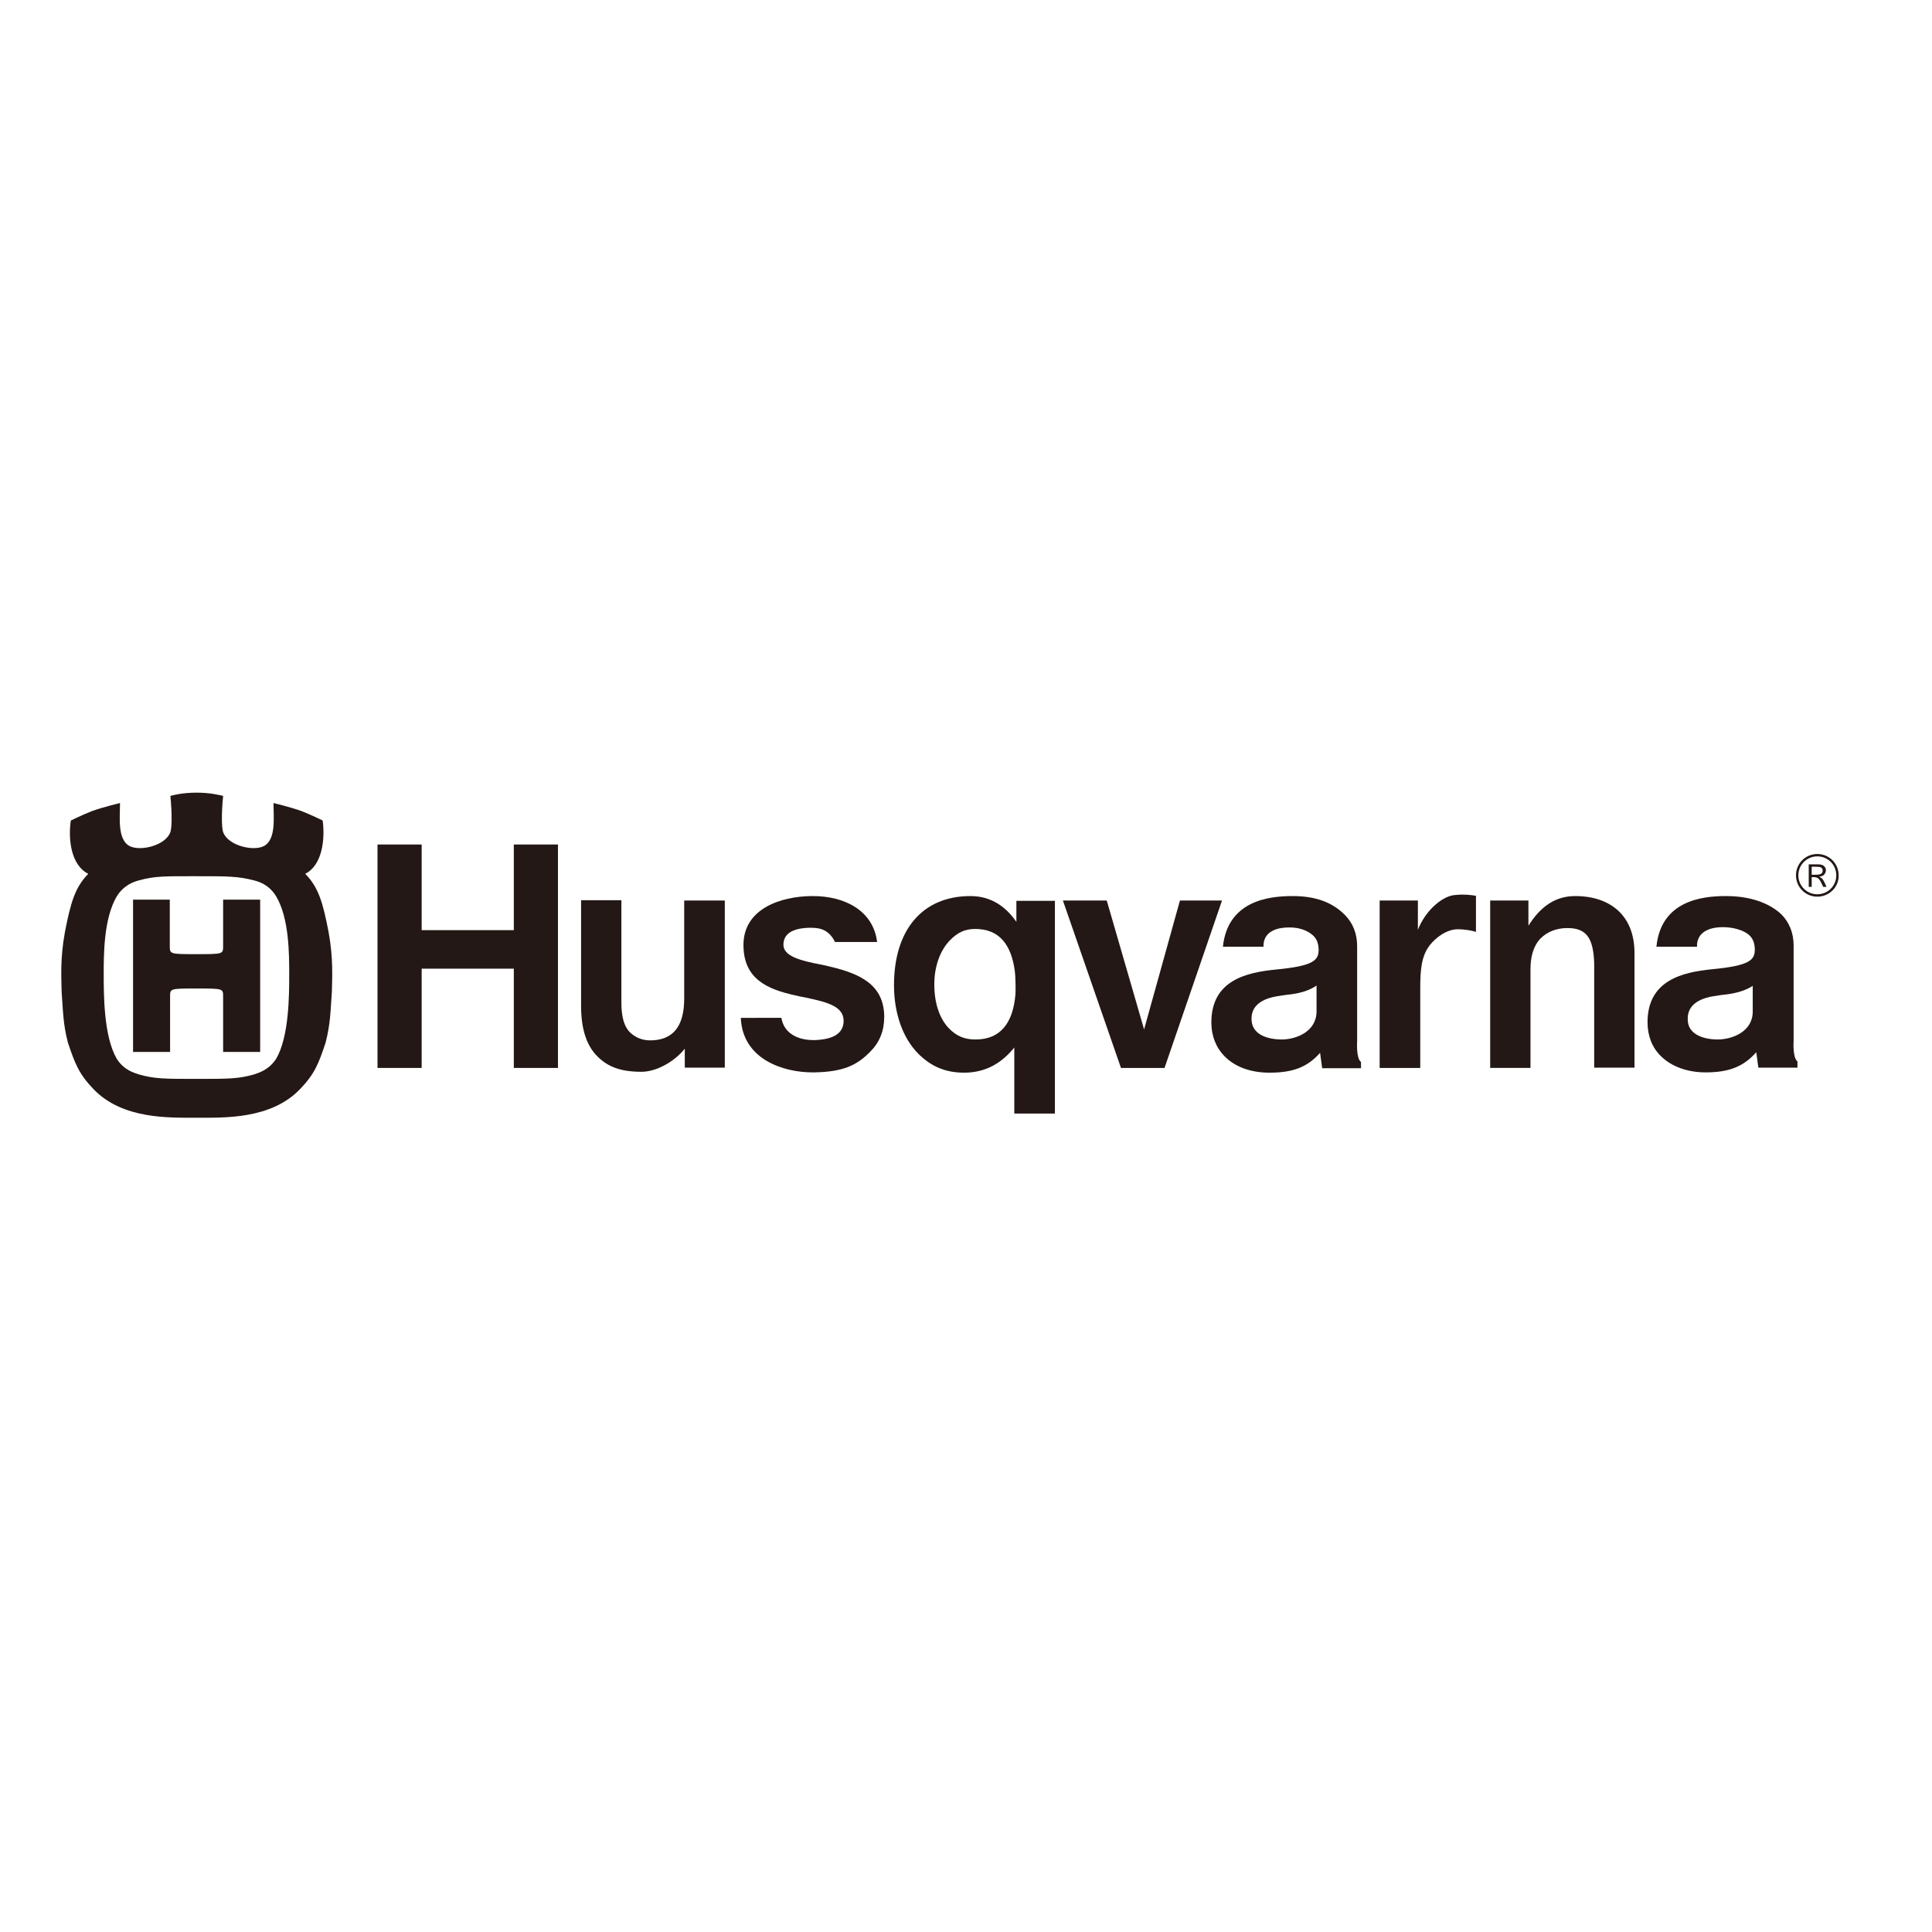 <?xml version="1.0" encoding="utf-8"?>
<!-- Generator: Adobe Illustrator 19.2.1, SVG Export Plug-In . SVG Version: 6.00 Build 0)  -->
<svg version="1.1" id="layer" xmlns="http://www.w3.org/2000/svg" xmlns:xlink="http://www.w3.org/1999/xlink" x="0px" y="0px"
	 viewBox="0 0 652 652" style="enable-background:new 0 0 652 652;" xml:space="preserve">
<style type="text/css">
	.st0{fill:#231815;}
</style>
<g>
	<path class="st0" d="M244.6,303.9h-13.7v33.1c0,9.4-3.8,14.1-11.5,14.1c-3,0-5.2-1.2-6.8-2.7c-2-2-2.9-5.3-2.9-10.1v-34.5h-13.6
		v35.6c0,7.8,1.8,13.4,5.5,17.1c3.5,3.5,7.8,5.2,14.9,5.2c5,0,11.1-3.4,14.6-7.8v6.4h13.5V303.9"/>
	<path class="st0" d="M432.5,350.8c-0.1,0-0.2,0-0.2,0c-5.1-0.1-9.5-1.9-9.9-6.2c-0.4-4.2,2.1-7.3,8.6-8.4c1.7-0.3,3.4-0.5,5.1-0.7
		c2.6-0.4,5.6-1.1,8.2-2.9v8.7C444.3,348.1,437.5,350.8,432.5,350.8 M436.3,302.4c-0.1,0-0.1,0-0.2,0c-8.1,0-21.8,1.7-23.4,17.1
		h13.7c-0.2-6.1,6.4-6.5,8.4-6.5c0.3,0,0.6,0,0.6,0c2.9,0,5.6,0.9,7.5,2.5c1.2,1,2,2.4,2.1,4.8c0.1,3.8-1.7,5.7-14.5,6.9
		c-9.9,1-21.7,3.6-21.7,17.9c0,4.5,1.6,8.5,4.5,11.4c3.5,3.6,8.9,5.5,15.1,5.5c8.2,0,12.9-2,17.1-6.7l0.7,5.2h13.1v-2.1
		c-1.7-1.3-1.3-6.9-1.3-6.9v-32.2c0-4.2-1.4-7.8-4.2-10.6C449.8,304.7,444.3,302.4,436.3,302.4"/>
	<path class="st0" d="M329.2,350.8c-3.8,0-6.4-1.2-8.8-3.6c-3.3-3.3-5.1-8.6-5.1-15c0-6.1,2-11.6,5.4-15c2.5-2.5,4.9-3.7,8.4-3.7
		c8,0,12.2,5.1,13.4,14.4c0.2,1.4,0.3,6.5,0.2,7.5C341.9,345.3,337.6,350.8,329.2,350.8 M327.5,302.4c-16.3,0-25.8,11.5-25.8,30.1
		c0,9.5,3,17.9,8.2,23.1c4.2,4.2,9,6.4,15.5,6.4c7.4,0,12.8-3.4,16.9-8.5v22.3l13.7,0l0-71.8l-13,0v7.1
		C339.6,306.2,334.7,302.4,327.5,302.4"/>
	<polygon class="st0" points="188.3,285 173.4,285 173.4,313.9 142.3,313.9 142.3,285 127.4,285 127.4,360.4 142.3,360.4 
		142.3,326.9 173.4,326.9 173.4,360.4 188.3,360.4 	"/>
	<path class="st0" d="M274.4,302.4c-0.2,0-0.3,0-0.5,0c-10.5,0.1-23,4.3-23,16.5c0,11.4,7.9,14.9,17.4,17c1.3,0.3,2.6,0.6,3.8,0.8
		c7.1,1.5,12.4,2.9,12.6,7.6c0.1,4.7-3.9,6.5-9.7,6.7c-0.2,0-0.3,0-0.5,0c-5.6,0-10-2.5-10.8-7.5H250c0.6,14,14.3,18.4,24.2,18.4
		c0.2,0,0.5,0,0.7,0c9.9-0.2,14.4-2.5,18.8-7c3.1-3.1,4.7-7,4.7-11.7c0-11-8.4-14.6-17.9-16.9l-3-0.7c-7.4-1.4-13.5-2.9-13.1-7.2
		c0.3-4.3,5-5.2,8.6-5.3c0.2,0,0.5,0,0.7,0c3.3,0,6.1,0.8,8.1,4.8h14.2C294.7,307.2,284.9,302.4,274.4,302.4"/>
	<polygon class="st0" points="412.4,303.9 398.2,303.9 386.1,347.4 373.5,303.9 358.7,303.9 378.3,360.4 393,360.4 	"/>
	<path class="st0" d="M493.4,301.9c-0.9,0-1.9,0.1-2.9,0.2c-4.4,0.7-9.7,5.7-12,11.7v-9.9h-12.9v56.5h13.7v-27
		c0-6.1,0.4-10.8,3.2-14.4c2.1-2.7,5.8-5.4,9.5-5.4c0.1,0,0.1,0,0.2,0c3.7,0.1,5.9,0.9,5.9,0.9v-12.2
		C498,302.3,496,301.9,493.4,301.9"/>
	<path class="st0" d="M531.6,302.4c-6.7,0-11.7,3.5-15.8,10v-8.5h-12.9v56.5h13.6v-33.3c0-4.1,0.9-7.8,3.4-10.4
		c2.2-2.2,5.3-3.5,9-3.5c0.1,0,0.2,0,0.4,0c6.3,0.1,8.4,3.7,8.7,11.8l0,35.3h13.6v-38.6c0-5.9-1.7-10.6-5.1-14
		C543,304.3,538,302.4,531.6,302.4"/>
	<path class="st0" d="M579.6,350.8c-0.1,0-0.1,0-0.2,0c-5.1-0.1-9.5-2-9.8-6.2c-0.4-4.2,2.1-7.3,8.6-8.4c1.7-0.3,3.4-0.5,5.1-0.7
		c2.6-0.4,5.6-1.1,8.2-2.8v8.7C591.5,348.1,584.7,350.8,579.6,350.8 M582.5,302.4h-0.2c-8.1,0-21.8,1.7-23.3,17.1h13.7
		c-0.2-6.1,6.4-6.6,8.4-6.6c0.3,0,0.6,0,0.6,0c2.9,0,6.5,0.9,8.4,2.5c1.2,1,2,2.4,2.1,4.8c0.1,3.8-1.7,5.7-14.5,6.9
		c-9.9,1-21.7,3.7-21.7,17.9c0,4.5,1.5,8.5,4.5,11.4c3.5,3.5,8.9,5.5,15.1,5.5c8.2,0,12.9-2.1,17.1-6.8l0.7,5.2h13.2v-2.1
		c-1.7-1.3-1.3-6.9-1.3-6.9v-32.2c0-4.2-1.4-7.8-4.2-10.6C597,304.7,590.6,302.4,582.5,302.4"/>
</g>
<g>
	<path class="st0" d="M613.3,302.6c-4,0-7.2-3.2-7.2-7.2c0-4,3.2-7.2,7.2-7.2c4,0,7.2,3.2,7.2,7.2
		C620.6,299.4,617.3,302.6,613.3,302.6 M613.3,289c-3.5,0-6.4,2.8-6.4,6.4c0,3.5,2.8,6.4,6.4,6.4c3.5,0,6.4-2.8,6.4-6.4
		C619.7,291.9,616.9,289,613.3,289 M616.2,293.7c0,0.7-0.4,1.4-1,1.8c-0.4,0.2-0.7,0.3-1.3,0.4c1,0.4,1.3,0.6,2.5,3.4h-1.1
		c-1.3-2.8-1.6-3.3-3.5-3.3h-0.4v3.3h-1v-7.6h3.2C616.2,291.7,616.2,293.5,616.2,293.7 M611.4,295.2h1.3c1.2,0,2.4-0.1,2.4-1.4
		c0-1.2-1-1.3-2.3-1.3h-1.4V295.2z"/>
	<path class="st0" d="M66.3,267.5c4.7,0,7.7,0.8,9,1.1c-0.6,6-0.5,10.8,0,12.2c1.6,4.6,10.4,6.7,14,4.6c3.9-2.4,3-9.6,3-14.4
		c0,0,5.8,1.4,9.4,2.7c2.9,1.1,7.2,3.2,7.2,3.2c0.8,6.1,0,15-5.9,18c4.5,4.5,6,9.8,7.9,19.7c1.6,8.8,1.2,15,1.1,20.1
		c-0.5,7-0.5,10.8-2.1,17.1c-2.4,7.3-3.8,10.7-8.6,15.7c-9.8,10.3-25.7,9.7-34.9,9.7c-9.2,0-25.1,0.6-34.9-9.7
		c-4.8-5-6.2-8.5-8.6-15.7c-1.6-6.3-1.6-10.1-2.1-17.1c-0.1-5.2-0.5-11.3,1.1-20.1c1.9-9.8,3.4-15.2,7.9-19.7c-6-3-6.8-12-5.9-18
		c0,0,4.3-2.1,7.2-3.2c3.6-1.3,9.4-2.7,9.4-2.7c0,4.8-0.9,12,3,14.4c3.6,2.1,12.4,0,14-4.6c0.5-1.4,0.6-6.2,0-12.2
		C58.6,268.3,61.7,267.5,66.3,267.5 M66.3,364.1c10.7,0,14.1,0,19.4-1.5c1.8-0.6,5.1-1.6,7.5-5.3c4.4-7.5,4.4-21.7,4.4-28.5
		c0-6.8,0-18.9-4.4-26.3c-2.4-3.9-5.6-4.9-7.5-5.4c-5.4-1.4-8.9-1.4-19.4-1.4h0c-10.5,0-14-0.1-19.4,1.4c-1.9,0.5-5.1,1.6-7.5,5.4
		c-4.4,7.5-4.4,19.5-4.4,26.3c0,6.8,0,21,4.4,28.5c2.4,3.8,5.7,4.7,7.5,5.3C52.2,364.1,55.6,364.1,66.3,364.1L66.3,364.1z"/>
</g>
<g>
	<path class="st0" d="M66.3,333.6c9.2,0,9,0,9,2.9v18.5h12.5v-51.4H75.3v15.4c0,3,0.2,3-9,3h0c-9.2,0-9,0-9-3v-15.4H44.9v51.4h12.5
		v-18.5C57.4,333.6,57.2,333.6,66.3,333.6L66.3,333.6z"/>
</g>
</svg>
